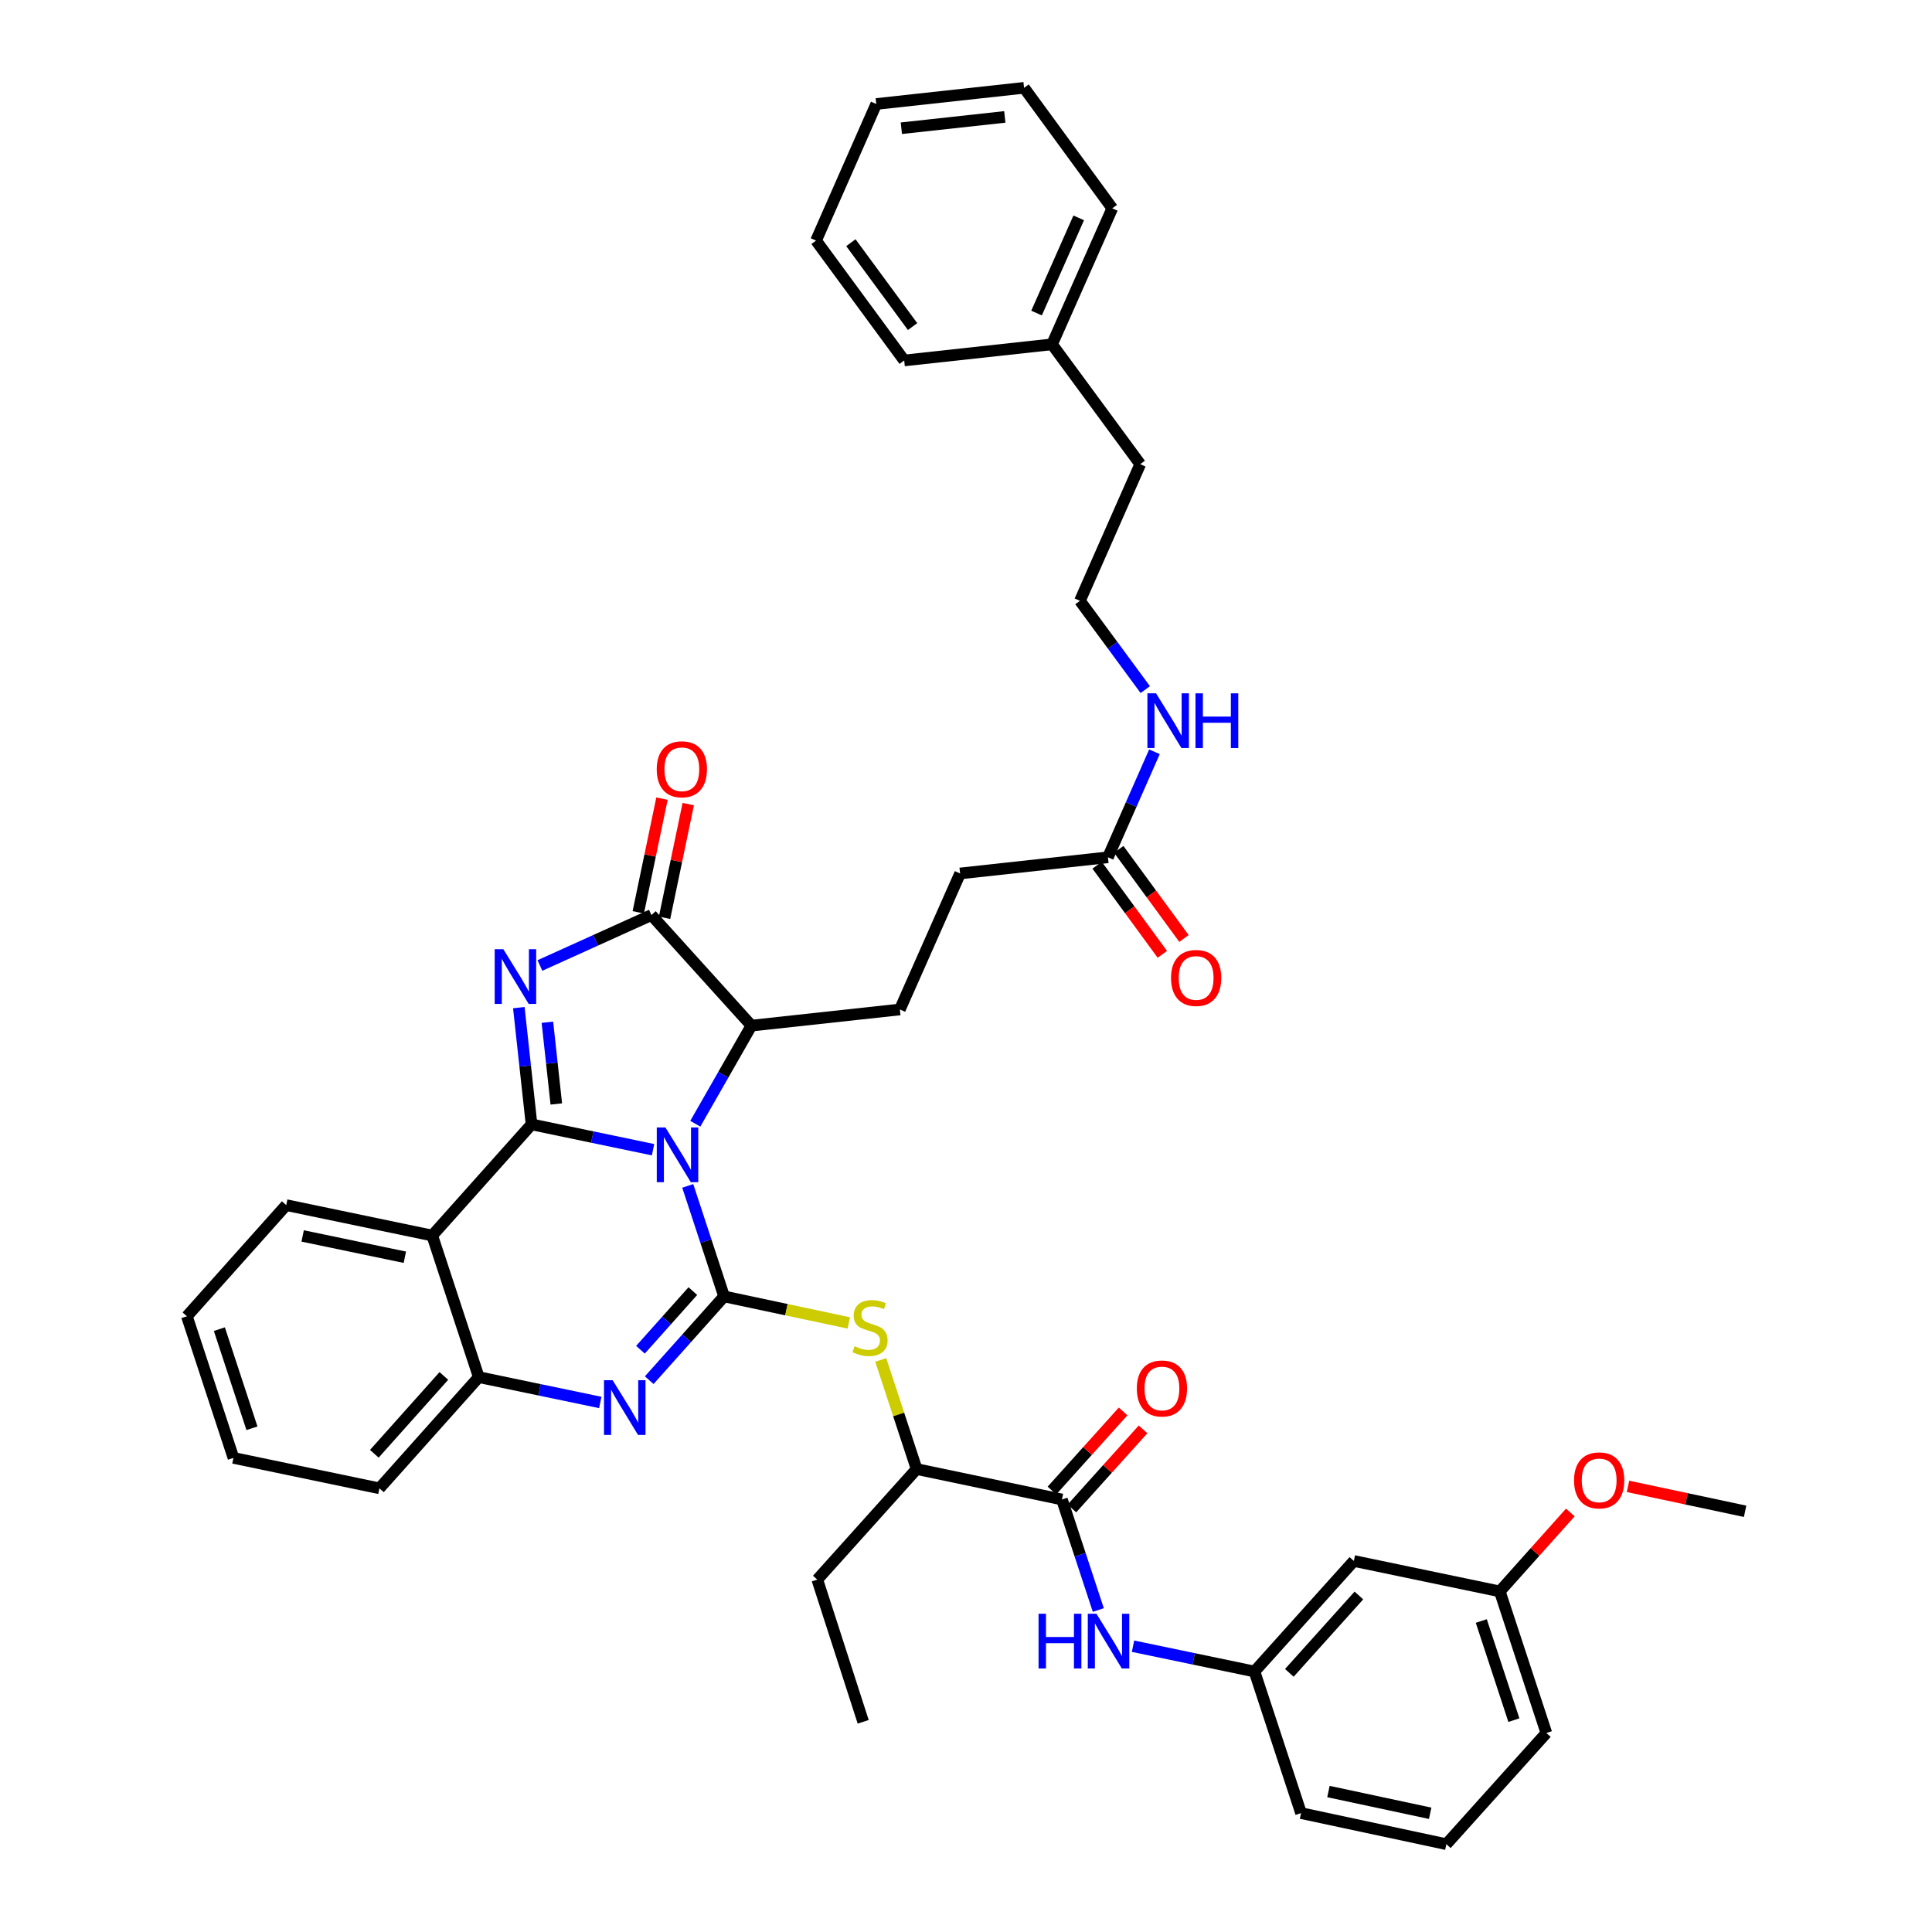 <?xml version='1.0' encoding='iso-8859-1'?>
<svg version='1.1' baseProfile='full'
              xmlns='http://www.w3.org/2000/svg'
                      xmlns:rdkit='http://www.rdkit.org/xml'
                      xmlns:xlink='http://www.w3.org/1999/xlink'
                  xml:space='preserve'
width='1000px' height='1000px' viewBox='0 0 1000 1000'>
<!-- END OF HEADER -->
<rect style='opacity:1.0;fill:#FFFFFF;stroke:none' width='1000' height='1000' x='0' y='0'> </rect>
<path class='bond-0' d='M 338.016,595.089 L 306.571,588.533' style='fill:none;fill-rule:evenodd;stroke:#0000FF;stroke-width:6px;stroke-linecap:butt;stroke-linejoin:miter;stroke-opacity:1' />
<path class='bond-0' d='M 306.571,588.533 L 275.126,581.978' style='fill:none;fill-rule:evenodd;stroke:#000000;stroke-width:6px;stroke-linecap:butt;stroke-linejoin:miter;stroke-opacity:1' />
<path class='bond-1' d='M 355.976,613.819 L 365.38,642.42' style='fill:none;fill-rule:evenodd;stroke:#0000FF;stroke-width:6px;stroke-linecap:butt;stroke-linejoin:miter;stroke-opacity:1' />
<path class='bond-1' d='M 365.38,642.42 L 374.785,671.022' style='fill:none;fill-rule:evenodd;stroke:#000000;stroke-width:6px;stroke-linecap:butt;stroke-linejoin:miter;stroke-opacity:1' />
<path class='bond-6' d='M 359.887,581.644 L 374.41,556.254' style='fill:none;fill-rule:evenodd;stroke:#0000FF;stroke-width:6px;stroke-linecap:butt;stroke-linejoin:miter;stroke-opacity:1' />
<path class='bond-6' d='M 374.41,556.254 L 388.932,530.864' style='fill:none;fill-rule:evenodd;stroke:#000000;stroke-width:6px;stroke-linecap:butt;stroke-linejoin:miter;stroke-opacity:1' />
<path class='bond-2' d='M 275.126,581.978 L 271.833,551.766' style='fill:none;fill-rule:evenodd;stroke:#000000;stroke-width:6px;stroke-linecap:butt;stroke-linejoin:miter;stroke-opacity:1' />
<path class='bond-2' d='M 271.833,551.766 L 268.54,521.553' style='fill:none;fill-rule:evenodd;stroke:#0000FF;stroke-width:6px;stroke-linecap:butt;stroke-linejoin:miter;stroke-opacity:1' />
<path class='bond-2' d='M 287.942,571.41 L 285.637,550.261' style='fill:none;fill-rule:evenodd;stroke:#000000;stroke-width:6px;stroke-linecap:butt;stroke-linejoin:miter;stroke-opacity:1' />
<path class='bond-2' d='M 285.637,550.261 L 283.332,529.112' style='fill:none;fill-rule:evenodd;stroke:#0000FF;stroke-width:6px;stroke-linecap:butt;stroke-linejoin:miter;stroke-opacity:1' />
<path class='bond-5' d='M 275.126,581.978 L 223.72,639.517' style='fill:none;fill-rule:evenodd;stroke:#000000;stroke-width:6px;stroke-linecap:butt;stroke-linejoin:miter;stroke-opacity:1' />
<path class='bond-3' d='M 374.785,671.022 L 355.412,692.699' style='fill:none;fill-rule:evenodd;stroke:#000000;stroke-width:6px;stroke-linecap:butt;stroke-linejoin:miter;stroke-opacity:1' />
<path class='bond-3' d='M 355.412,692.699 L 336.039,714.377' style='fill:none;fill-rule:evenodd;stroke:#0000FF;stroke-width:6px;stroke-linecap:butt;stroke-linejoin:miter;stroke-opacity:1' />
<path class='bond-3' d='M 358.62,668.272 L 345.059,683.447' style='fill:none;fill-rule:evenodd;stroke:#000000;stroke-width:6px;stroke-linecap:butt;stroke-linejoin:miter;stroke-opacity:1' />
<path class='bond-3' d='M 345.059,683.447 L 331.498,698.621' style='fill:none;fill-rule:evenodd;stroke:#0000FF;stroke-width:6px;stroke-linecap:butt;stroke-linejoin:miter;stroke-opacity:1' />
<path class='bond-8' d='M 374.785,671.022 L 407.059,677.885' style='fill:none;fill-rule:evenodd;stroke:#000000;stroke-width:6px;stroke-linecap:butt;stroke-linejoin:miter;stroke-opacity:1' />
<path class='bond-8' d='M 407.059,677.885 L 439.333,684.748' style='fill:none;fill-rule:evenodd;stroke:#CCCC00;stroke-width:6px;stroke-linecap:butt;stroke-linejoin:miter;stroke-opacity:1' />
<path class='bond-41' d='M 279.459,499.738 L 308.315,486.686' style='fill:none;fill-rule:evenodd;stroke:#0000FF;stroke-width:6px;stroke-linecap:butt;stroke-linejoin:miter;stroke-opacity:1' />
<path class='bond-41' d='M 308.315,486.686 L 337.171,473.633' style='fill:none;fill-rule:evenodd;stroke:#000000;stroke-width:6px;stroke-linecap:butt;stroke-linejoin:miter;stroke-opacity:1' />
<path class='bond-7' d='M 310.701,725.912 L 279.256,719.357' style='fill:none;fill-rule:evenodd;stroke:#0000FF;stroke-width:6px;stroke-linecap:butt;stroke-linejoin:miter;stroke-opacity:1' />
<path class='bond-7' d='M 279.256,719.357 L 247.811,712.801' style='fill:none;fill-rule:evenodd;stroke:#000000;stroke-width:6px;stroke-linecap:butt;stroke-linejoin:miter;stroke-opacity:1' />
<path class='bond-4' d='M 337.171,473.633 L 388.932,530.864' style='fill:none;fill-rule:evenodd;stroke:#000000;stroke-width:6px;stroke-linecap:butt;stroke-linejoin:miter;stroke-opacity:1' />
<path class='bond-14' d='M 343.967,475.051 L 350.103,445.627' style='fill:none;fill-rule:evenodd;stroke:#000000;stroke-width:6px;stroke-linecap:butt;stroke-linejoin:miter;stroke-opacity:1' />
<path class='bond-14' d='M 350.103,445.627 L 356.239,416.203' style='fill:none;fill-rule:evenodd;stroke:#FF0000;stroke-width:6px;stroke-linecap:butt;stroke-linejoin:miter;stroke-opacity:1' />
<path class='bond-14' d='M 330.374,472.216 L 336.51,442.792' style='fill:none;fill-rule:evenodd;stroke:#000000;stroke-width:6px;stroke-linecap:butt;stroke-linejoin:miter;stroke-opacity:1' />
<path class='bond-14' d='M 336.51,442.792 L 342.646,413.368' style='fill:none;fill-rule:evenodd;stroke:#FF0000;stroke-width:6px;stroke-linecap:butt;stroke-linejoin:miter;stroke-opacity:1' />
<path class='bond-22' d='M 223.72,639.517 L 148.152,623.765' style='fill:none;fill-rule:evenodd;stroke:#000000;stroke-width:6px;stroke-linecap:butt;stroke-linejoin:miter;stroke-opacity:1' />
<path class='bond-22' d='M 209.551,650.748 L 156.654,639.721' style='fill:none;fill-rule:evenodd;stroke:#000000;stroke-width:6px;stroke-linecap:butt;stroke-linejoin:miter;stroke-opacity:1' />
<path class='bond-42' d='M 223.72,639.517 L 247.811,712.801' style='fill:none;fill-rule:evenodd;stroke:#000000;stroke-width:6px;stroke-linecap:butt;stroke-linejoin:miter;stroke-opacity:1' />
<path class='bond-12' d='M 388.932,530.864 L 465.765,522.502' style='fill:none;fill-rule:evenodd;stroke:#000000;stroke-width:6px;stroke-linecap:butt;stroke-linejoin:miter;stroke-opacity:1' />
<path class='bond-24' d='M 247.811,712.801 L 196.396,770.356' style='fill:none;fill-rule:evenodd;stroke:#000000;stroke-width:6px;stroke-linecap:butt;stroke-linejoin:miter;stroke-opacity:1' />
<path class='bond-24' d='M 229.743,712.184 L 193.753,752.472' style='fill:none;fill-rule:evenodd;stroke:#000000;stroke-width:6px;stroke-linecap:butt;stroke-linejoin:miter;stroke-opacity:1' />
<path class='bond-11' d='M 455.871,703.899 L 465.157,732.14' style='fill:none;fill-rule:evenodd;stroke:#CCCC00;stroke-width:6px;stroke-linecap:butt;stroke-linejoin:miter;stroke-opacity:1' />
<path class='bond-11' d='M 465.157,732.14 L 474.443,760.382' style='fill:none;fill-rule:evenodd;stroke:#000000;stroke-width:6px;stroke-linecap:butt;stroke-linejoin:miter;stroke-opacity:1' />
<path class='bond-9' d='M 549.656,776.134 L 474.443,760.382' style='fill:none;fill-rule:evenodd;stroke:#000000;stroke-width:6px;stroke-linecap:butt;stroke-linejoin:miter;stroke-opacity:1' />
<path class='bond-10' d='M 549.656,776.134 L 559.069,804.739' style='fill:none;fill-rule:evenodd;stroke:#000000;stroke-width:6px;stroke-linecap:butt;stroke-linejoin:miter;stroke-opacity:1' />
<path class='bond-10' d='M 559.069,804.739 L 568.483,833.344' style='fill:none;fill-rule:evenodd;stroke:#0000FF;stroke-width:6px;stroke-linecap:butt;stroke-linejoin:miter;stroke-opacity:1' />
<path class='bond-16' d='M 554.817,780.777 L 573.231,760.308' style='fill:none;fill-rule:evenodd;stroke:#000000;stroke-width:6px;stroke-linecap:butt;stroke-linejoin:miter;stroke-opacity:1' />
<path class='bond-16' d='M 573.231,760.308 L 591.644,739.84' style='fill:none;fill-rule:evenodd;stroke:#FF0000;stroke-width:6px;stroke-linecap:butt;stroke-linejoin:miter;stroke-opacity:1' />
<path class='bond-16' d='M 544.494,771.491 L 562.907,751.022' style='fill:none;fill-rule:evenodd;stroke:#000000;stroke-width:6px;stroke-linecap:butt;stroke-linejoin:miter;stroke-opacity:1' />
<path class='bond-16' d='M 562.907,751.022 L 581.321,730.553' style='fill:none;fill-rule:evenodd;stroke:#FF0000;stroke-width:6px;stroke-linecap:butt;stroke-linejoin:miter;stroke-opacity:1' />
<path class='bond-15' d='M 586.447,852.073 L 617.88,858.621' style='fill:none;fill-rule:evenodd;stroke:#0000FF;stroke-width:6px;stroke-linecap:butt;stroke-linejoin:miter;stroke-opacity:1' />
<path class='bond-15' d='M 617.88,858.621 L 649.314,865.17' style='fill:none;fill-rule:evenodd;stroke:#000000;stroke-width:6px;stroke-linecap:butt;stroke-linejoin:miter;stroke-opacity:1' />
<path class='bond-29' d='M 474.443,760.382 L 423.029,817.597' style='fill:none;fill-rule:evenodd;stroke:#000000;stroke-width:6px;stroke-linecap:butt;stroke-linejoin:miter;stroke-opacity:1' />
<path class='bond-20' d='M 465.765,522.502 L 496.945,452.103' style='fill:none;fill-rule:evenodd;stroke:#000000;stroke-width:6px;stroke-linecap:butt;stroke-linejoin:miter;stroke-opacity:1' />
<path class='bond-13' d='M 573.469,443.733 L 496.945,452.103' style='fill:none;fill-rule:evenodd;stroke:#000000;stroke-width:6px;stroke-linecap:butt;stroke-linejoin:miter;stroke-opacity:1' />
<path class='bond-18' d='M 567.867,447.834 L 584.745,470.896' style='fill:none;fill-rule:evenodd;stroke:#000000;stroke-width:6px;stroke-linecap:butt;stroke-linejoin:miter;stroke-opacity:1' />
<path class='bond-18' d='M 584.745,470.896 L 601.624,493.957' style='fill:none;fill-rule:evenodd;stroke:#FF0000;stroke-width:6px;stroke-linecap:butt;stroke-linejoin:miter;stroke-opacity:1' />
<path class='bond-18' d='M 579.072,439.633 L 595.95,462.695' style='fill:none;fill-rule:evenodd;stroke:#000000;stroke-width:6px;stroke-linecap:butt;stroke-linejoin:miter;stroke-opacity:1' />
<path class='bond-18' d='M 595.95,462.695 L 612.829,485.757' style='fill:none;fill-rule:evenodd;stroke:#FF0000;stroke-width:6px;stroke-linecap:butt;stroke-linejoin:miter;stroke-opacity:1' />
<path class='bond-19' d='M 573.469,443.733 L 585.505,416.426' style='fill:none;fill-rule:evenodd;stroke:#000000;stroke-width:6px;stroke-linecap:butt;stroke-linejoin:miter;stroke-opacity:1' />
<path class='bond-19' d='M 585.505,416.426 L 597.541,389.118' style='fill:none;fill-rule:evenodd;stroke:#0000FF;stroke-width:6px;stroke-linecap:butt;stroke-linejoin:miter;stroke-opacity:1' />
<path class='bond-17' d='M 649.314,865.17 L 700.752,807.954' style='fill:none;fill-rule:evenodd;stroke:#000000;stroke-width:6px;stroke-linecap:butt;stroke-linejoin:miter;stroke-opacity:1' />
<path class='bond-17' d='M 667.356,865.871 L 703.362,825.82' style='fill:none;fill-rule:evenodd;stroke:#000000;stroke-width:6px;stroke-linecap:butt;stroke-linejoin:miter;stroke-opacity:1' />
<path class='bond-28' d='M 649.314,865.17 L 673.421,938.462' style='fill:none;fill-rule:evenodd;stroke:#000000;stroke-width:6px;stroke-linecap:butt;stroke-linejoin:miter;stroke-opacity:1' />
<path class='bond-21' d='M 700.752,807.954 L 776.288,823.707' style='fill:none;fill-rule:evenodd;stroke:#000000;stroke-width:6px;stroke-linecap:butt;stroke-linejoin:miter;stroke-opacity:1' />
<path class='bond-23' d='M 592.796,356.94 L 575.885,333.961' style='fill:none;fill-rule:evenodd;stroke:#0000FF;stroke-width:6px;stroke-linecap:butt;stroke-linejoin:miter;stroke-opacity:1' />
<path class='bond-23' d='M 575.885,333.961 L 558.974,310.981' style='fill:none;fill-rule:evenodd;stroke:#000000;stroke-width:6px;stroke-linecap:butt;stroke-linejoin:miter;stroke-opacity:1' />
<path class='bond-25' d='M 776.288,823.707 L 794.547,803.282' style='fill:none;fill-rule:evenodd;stroke:#000000;stroke-width:6px;stroke-linecap:butt;stroke-linejoin:miter;stroke-opacity:1' />
<path class='bond-25' d='M 794.547,803.282 L 812.806,782.857' style='fill:none;fill-rule:evenodd;stroke:#FF0000;stroke-width:6px;stroke-linecap:butt;stroke-linejoin:miter;stroke-opacity:1' />
<path class='bond-44' d='M 776.288,823.707 L 800.395,896.998' style='fill:none;fill-rule:evenodd;stroke:#000000;stroke-width:6px;stroke-linecap:butt;stroke-linejoin:miter;stroke-opacity:1' />
<path class='bond-44' d='M 766.714,839.039 L 783.588,890.343' style='fill:none;fill-rule:evenodd;stroke:#000000;stroke-width:6px;stroke-linecap:butt;stroke-linejoin:miter;stroke-opacity:1' />
<path class='bond-35' d='M 148.152,623.765 L 96.738,681.304' style='fill:none;fill-rule:evenodd;stroke:#000000;stroke-width:6px;stroke-linecap:butt;stroke-linejoin:miter;stroke-opacity:1' />
<path class='bond-30' d='M 558.974,310.981 L 590.186,240.259' style='fill:none;fill-rule:evenodd;stroke:#000000;stroke-width:6px;stroke-linecap:butt;stroke-linejoin:miter;stroke-opacity:1' />
<path class='bond-37' d='M 196.396,770.356 L 120.837,754.604' style='fill:none;fill-rule:evenodd;stroke:#000000;stroke-width:6px;stroke-linecap:butt;stroke-linejoin:miter;stroke-opacity:1' />
<path class='bond-32' d='M 842.656,769.345 L 872.959,775.794' style='fill:none;fill-rule:evenodd;stroke:#FF0000;stroke-width:6px;stroke-linecap:butt;stroke-linejoin:miter;stroke-opacity:1' />
<path class='bond-32' d='M 872.959,775.794 L 903.262,782.243' style='fill:none;fill-rule:evenodd;stroke:#000000;stroke-width:6px;stroke-linecap:butt;stroke-linejoin:miter;stroke-opacity:1' />
<path class='bond-26' d='M 544.533,178.222 L 590.186,240.259' style='fill:none;fill-rule:evenodd;stroke:#000000;stroke-width:6px;stroke-linecap:butt;stroke-linejoin:miter;stroke-opacity:1' />
<path class='bond-33' d='M 544.533,178.222 L 575.714,107.831' style='fill:none;fill-rule:evenodd;stroke:#000000;stroke-width:6px;stroke-linecap:butt;stroke-linejoin:miter;stroke-opacity:1' />
<path class='bond-33' d='M 536.515,162.04 L 558.341,112.766' style='fill:none;fill-rule:evenodd;stroke:#000000;stroke-width:6px;stroke-linecap:butt;stroke-linejoin:miter;stroke-opacity:1' />
<path class='bond-34' d='M 544.533,178.222 L 468.01,186.576' style='fill:none;fill-rule:evenodd;stroke:#000000;stroke-width:6px;stroke-linecap:butt;stroke-linejoin:miter;stroke-opacity:1' />
<path class='bond-27' d='M 748.633,954.545 L 673.421,938.462' style='fill:none;fill-rule:evenodd;stroke:#000000;stroke-width:6px;stroke-linecap:butt;stroke-linejoin:miter;stroke-opacity:1' />
<path class='bond-27' d='M 740.255,938.554 L 687.606,927.296' style='fill:none;fill-rule:evenodd;stroke:#000000;stroke-width:6px;stroke-linecap:butt;stroke-linejoin:miter;stroke-opacity:1' />
<path class='bond-31' d='M 748.633,954.545 L 800.395,896.998' style='fill:none;fill-rule:evenodd;stroke:#000000;stroke-width:6px;stroke-linecap:butt;stroke-linejoin:miter;stroke-opacity:1' />
<path class='bond-36' d='M 423.029,817.597 L 446.788,891.205' style='fill:none;fill-rule:evenodd;stroke:#000000;stroke-width:6px;stroke-linecap:butt;stroke-linejoin:miter;stroke-opacity:1' />
<path class='bond-38' d='M 575.714,107.831 L 530.054,45.455' style='fill:none;fill-rule:evenodd;stroke:#000000;stroke-width:6px;stroke-linecap:butt;stroke-linejoin:miter;stroke-opacity:1' />
<path class='bond-39' d='M 468.01,186.576 L 422.388,124.532' style='fill:none;fill-rule:evenodd;stroke:#000000;stroke-width:6px;stroke-linecap:butt;stroke-linejoin:miter;stroke-opacity:1' />
<path class='bond-39' d='M 472.353,169.044 L 440.418,125.613' style='fill:none;fill-rule:evenodd;stroke:#000000;stroke-width:6px;stroke-linecap:butt;stroke-linejoin:miter;stroke-opacity:1' />
<path class='bond-43' d='M 96.738,681.304 L 120.837,754.604' style='fill:none;fill-rule:evenodd;stroke:#000000;stroke-width:6px;stroke-linecap:butt;stroke-linejoin:miter;stroke-opacity:1' />
<path class='bond-43' d='M 113.543,687.963 L 130.413,739.272' style='fill:none;fill-rule:evenodd;stroke:#000000;stroke-width:6px;stroke-linecap:butt;stroke-linejoin:miter;stroke-opacity:1' />
<path class='bond-45' d='M 530.054,45.455 L 453.553,53.824' style='fill:none;fill-rule:evenodd;stroke:#000000;stroke-width:6px;stroke-linecap:butt;stroke-linejoin:miter;stroke-opacity:1' />
<path class='bond-45' d='M 520.089,60.513 L 466.539,66.372' style='fill:none;fill-rule:evenodd;stroke:#000000;stroke-width:6px;stroke-linecap:butt;stroke-linejoin:miter;stroke-opacity:1' />
<path class='bond-40' d='M 422.388,124.532 L 453.553,53.824' style='fill:none;fill-rule:evenodd;stroke:#000000;stroke-width:6px;stroke-linecap:butt;stroke-linejoin:miter;stroke-opacity:1' />
<path  class='atom-0' d='M 344.426 583.57
L 353.706 598.57
Q 354.626 600.05, 356.106 602.73
Q 357.586 605.41, 357.666 605.57
L 357.666 583.57
L 361.426 583.57
L 361.426 611.89
L 357.546 611.89
L 347.586 595.49
Q 346.426 593.57, 345.186 591.37
Q 343.986 589.17, 343.626 588.49
L 343.626 611.89
L 339.946 611.89
L 339.946 583.57
L 344.426 583.57
' fill='#0000FF'/>
<path  class='atom-3' d='M 260.527 491.309
L 269.807 506.309
Q 270.727 507.789, 272.207 510.469
Q 273.687 513.149, 273.767 513.309
L 273.767 491.309
L 277.527 491.309
L 277.527 519.629
L 273.647 519.629
L 263.687 503.229
Q 262.527 501.309, 261.287 499.109
Q 260.087 496.909, 259.727 496.229
L 259.727 519.629
L 256.047 519.629
L 256.047 491.309
L 260.527 491.309
' fill='#0000FF'/>
<path  class='atom-4' d='M 317.11 714.393
L 326.39 729.393
Q 327.31 730.873, 328.79 733.553
Q 330.27 736.233, 330.35 736.393
L 330.35 714.393
L 334.11 714.393
L 334.11 742.713
L 330.23 742.713
L 320.27 726.313
Q 319.11 724.393, 317.87 722.193
Q 316.67 719.993, 316.31 719.313
L 316.31 742.713
L 312.63 742.713
L 312.63 714.393
L 317.11 714.393
' fill='#0000FF'/>
<path  class='atom-9' d='M 442.344 696.81
Q 442.664 696.93, 443.984 697.49
Q 445.304 698.05, 446.744 698.41
Q 448.224 698.73, 449.664 698.73
Q 452.344 698.73, 453.904 697.45
Q 455.464 696.13, 455.464 693.85
Q 455.464 692.29, 454.664 691.33
Q 453.904 690.37, 452.704 689.85
Q 451.504 689.33, 449.504 688.73
Q 446.984 687.97, 445.464 687.25
Q 443.984 686.53, 442.904 685.01
Q 441.864 683.49, 441.864 680.93
Q 441.864 677.37, 444.264 675.17
Q 446.704 672.97, 451.504 672.97
Q 454.784 672.97, 458.504 674.53
L 457.584 677.61
Q 454.184 676.21, 451.624 676.21
Q 448.864 676.21, 447.344 677.37
Q 445.824 678.49, 445.864 680.45
Q 445.864 681.97, 446.624 682.89
Q 447.424 683.81, 448.544 684.33
Q 449.704 684.85, 451.624 685.45
Q 454.184 686.25, 455.704 687.05
Q 457.224 687.85, 458.304 689.49
Q 459.424 691.09, 459.424 693.85
Q 459.424 697.77, 456.784 699.89
Q 454.184 701.97, 449.824 701.97
Q 447.304 701.97, 445.384 701.41
Q 443.504 700.89, 441.264 699.97
L 442.344 696.81
' fill='#CCCC00'/>
<path  class='atom-11' d='M 537.558 835.273
L 541.398 835.273
L 541.398 847.313
L 555.878 847.313
L 555.878 835.273
L 559.718 835.273
L 559.718 863.593
L 555.878 863.593
L 555.878 850.513
L 541.398 850.513
L 541.398 863.593
L 537.558 863.593
L 537.558 835.273
' fill='#0000FF'/>
<path  class='atom-11' d='M 567.518 835.273
L 576.798 850.273
Q 577.718 851.753, 579.198 854.433
Q 580.678 857.113, 580.758 857.273
L 580.758 835.273
L 584.518 835.273
L 584.518 863.593
L 580.638 863.593
L 570.678 847.193
Q 569.518 845.273, 568.278 843.073
Q 567.078 840.873, 566.718 840.193
L 566.718 863.593
L 563.038 863.593
L 563.038 835.273
L 567.518 835.273
' fill='#0000FF'/>
<path  class='atom-15' d='M 339.923 398.177
Q 339.923 391.377, 343.283 387.577
Q 346.643 383.777, 352.923 383.777
Q 359.203 383.777, 362.563 387.577
Q 365.923 391.377, 365.923 398.177
Q 365.923 405.057, 362.523 408.977
Q 359.123 412.857, 352.923 412.857
Q 346.683 412.857, 343.283 408.977
Q 339.923 405.097, 339.923 398.177
M 352.923 409.657
Q 357.243 409.657, 359.563 406.777
Q 361.923 403.857, 361.923 398.177
Q 361.923 392.617, 359.563 389.817
Q 357.243 386.977, 352.923 386.977
Q 348.603 386.977, 346.243 389.777
Q 343.923 392.577, 343.923 398.177
Q 343.923 403.897, 346.243 406.777
Q 348.603 409.657, 352.923 409.657
' fill='#FF0000'/>
<path  class='atom-17' d='M 588.417 718.674
Q 588.417 711.874, 591.777 708.074
Q 595.137 704.274, 601.417 704.274
Q 607.697 704.274, 611.057 708.074
Q 614.417 711.874, 614.417 718.674
Q 614.417 725.554, 611.017 729.474
Q 607.617 733.354, 601.417 733.354
Q 595.177 733.354, 591.777 729.474
Q 588.417 725.594, 588.417 718.674
M 601.417 730.154
Q 605.737 730.154, 608.057 727.274
Q 610.417 724.354, 610.417 718.674
Q 610.417 713.114, 608.057 710.314
Q 605.737 707.474, 601.417 707.474
Q 597.097 707.474, 594.737 710.274
Q 592.417 713.074, 592.417 718.674
Q 592.417 724.394, 594.737 727.274
Q 597.097 730.154, 601.417 730.154
' fill='#FF0000'/>
<path  class='atom-19' d='M 606.121 506.19
Q 606.121 499.39, 609.481 495.59
Q 612.841 491.79, 619.121 491.79
Q 625.401 491.79, 628.761 495.59
Q 632.121 499.39, 632.121 506.19
Q 632.121 513.07, 628.721 516.99
Q 625.321 520.87, 619.121 520.87
Q 612.881 520.87, 609.481 516.99
Q 606.121 513.11, 606.121 506.19
M 619.121 517.67
Q 623.441 517.67, 625.761 514.79
Q 628.121 511.87, 628.121 506.19
Q 628.121 500.63, 625.761 497.83
Q 623.441 494.99, 619.121 494.99
Q 614.801 494.99, 612.441 497.79
Q 610.121 500.59, 610.121 506.19
Q 610.121 511.91, 612.441 514.79
Q 614.801 517.67, 619.121 517.67
' fill='#FF0000'/>
<path  class='atom-20' d='M 598.374 358.866
L 607.654 373.866
Q 608.574 375.346, 610.054 378.026
Q 611.534 380.706, 611.614 380.866
L 611.614 358.866
L 615.374 358.866
L 615.374 387.186
L 611.494 387.186
L 601.534 370.786
Q 600.374 368.866, 599.134 366.666
Q 597.934 364.466, 597.574 363.786
L 597.574 387.186
L 593.894 387.186
L 593.894 358.866
L 598.374 358.866
' fill='#0000FF'/>
<path  class='atom-20' d='M 618.774 358.866
L 622.614 358.866
L 622.614 370.906
L 637.094 370.906
L 637.094 358.866
L 640.934 358.866
L 640.934 387.186
L 637.094 387.186
L 637.094 374.106
L 622.614 374.106
L 622.614 387.186
L 618.774 387.186
L 618.774 358.866
' fill='#0000FF'/>
<path  class='atom-26' d='M 814.726 766.247
Q 814.726 759.447, 818.086 755.647
Q 821.446 751.847, 827.726 751.847
Q 834.006 751.847, 837.366 755.647
Q 840.726 759.447, 840.726 766.247
Q 840.726 773.127, 837.326 777.047
Q 833.926 780.927, 827.726 780.927
Q 821.486 780.927, 818.086 777.047
Q 814.726 773.167, 814.726 766.247
M 827.726 777.727
Q 832.046 777.727, 834.366 774.847
Q 836.726 771.927, 836.726 766.247
Q 836.726 760.687, 834.366 757.887
Q 832.046 755.047, 827.726 755.047
Q 823.406 755.047, 821.046 757.847
Q 818.726 760.647, 818.726 766.247
Q 818.726 771.967, 821.046 774.847
Q 823.406 777.727, 827.726 777.727
' fill='#FF0000'/>
</svg>
